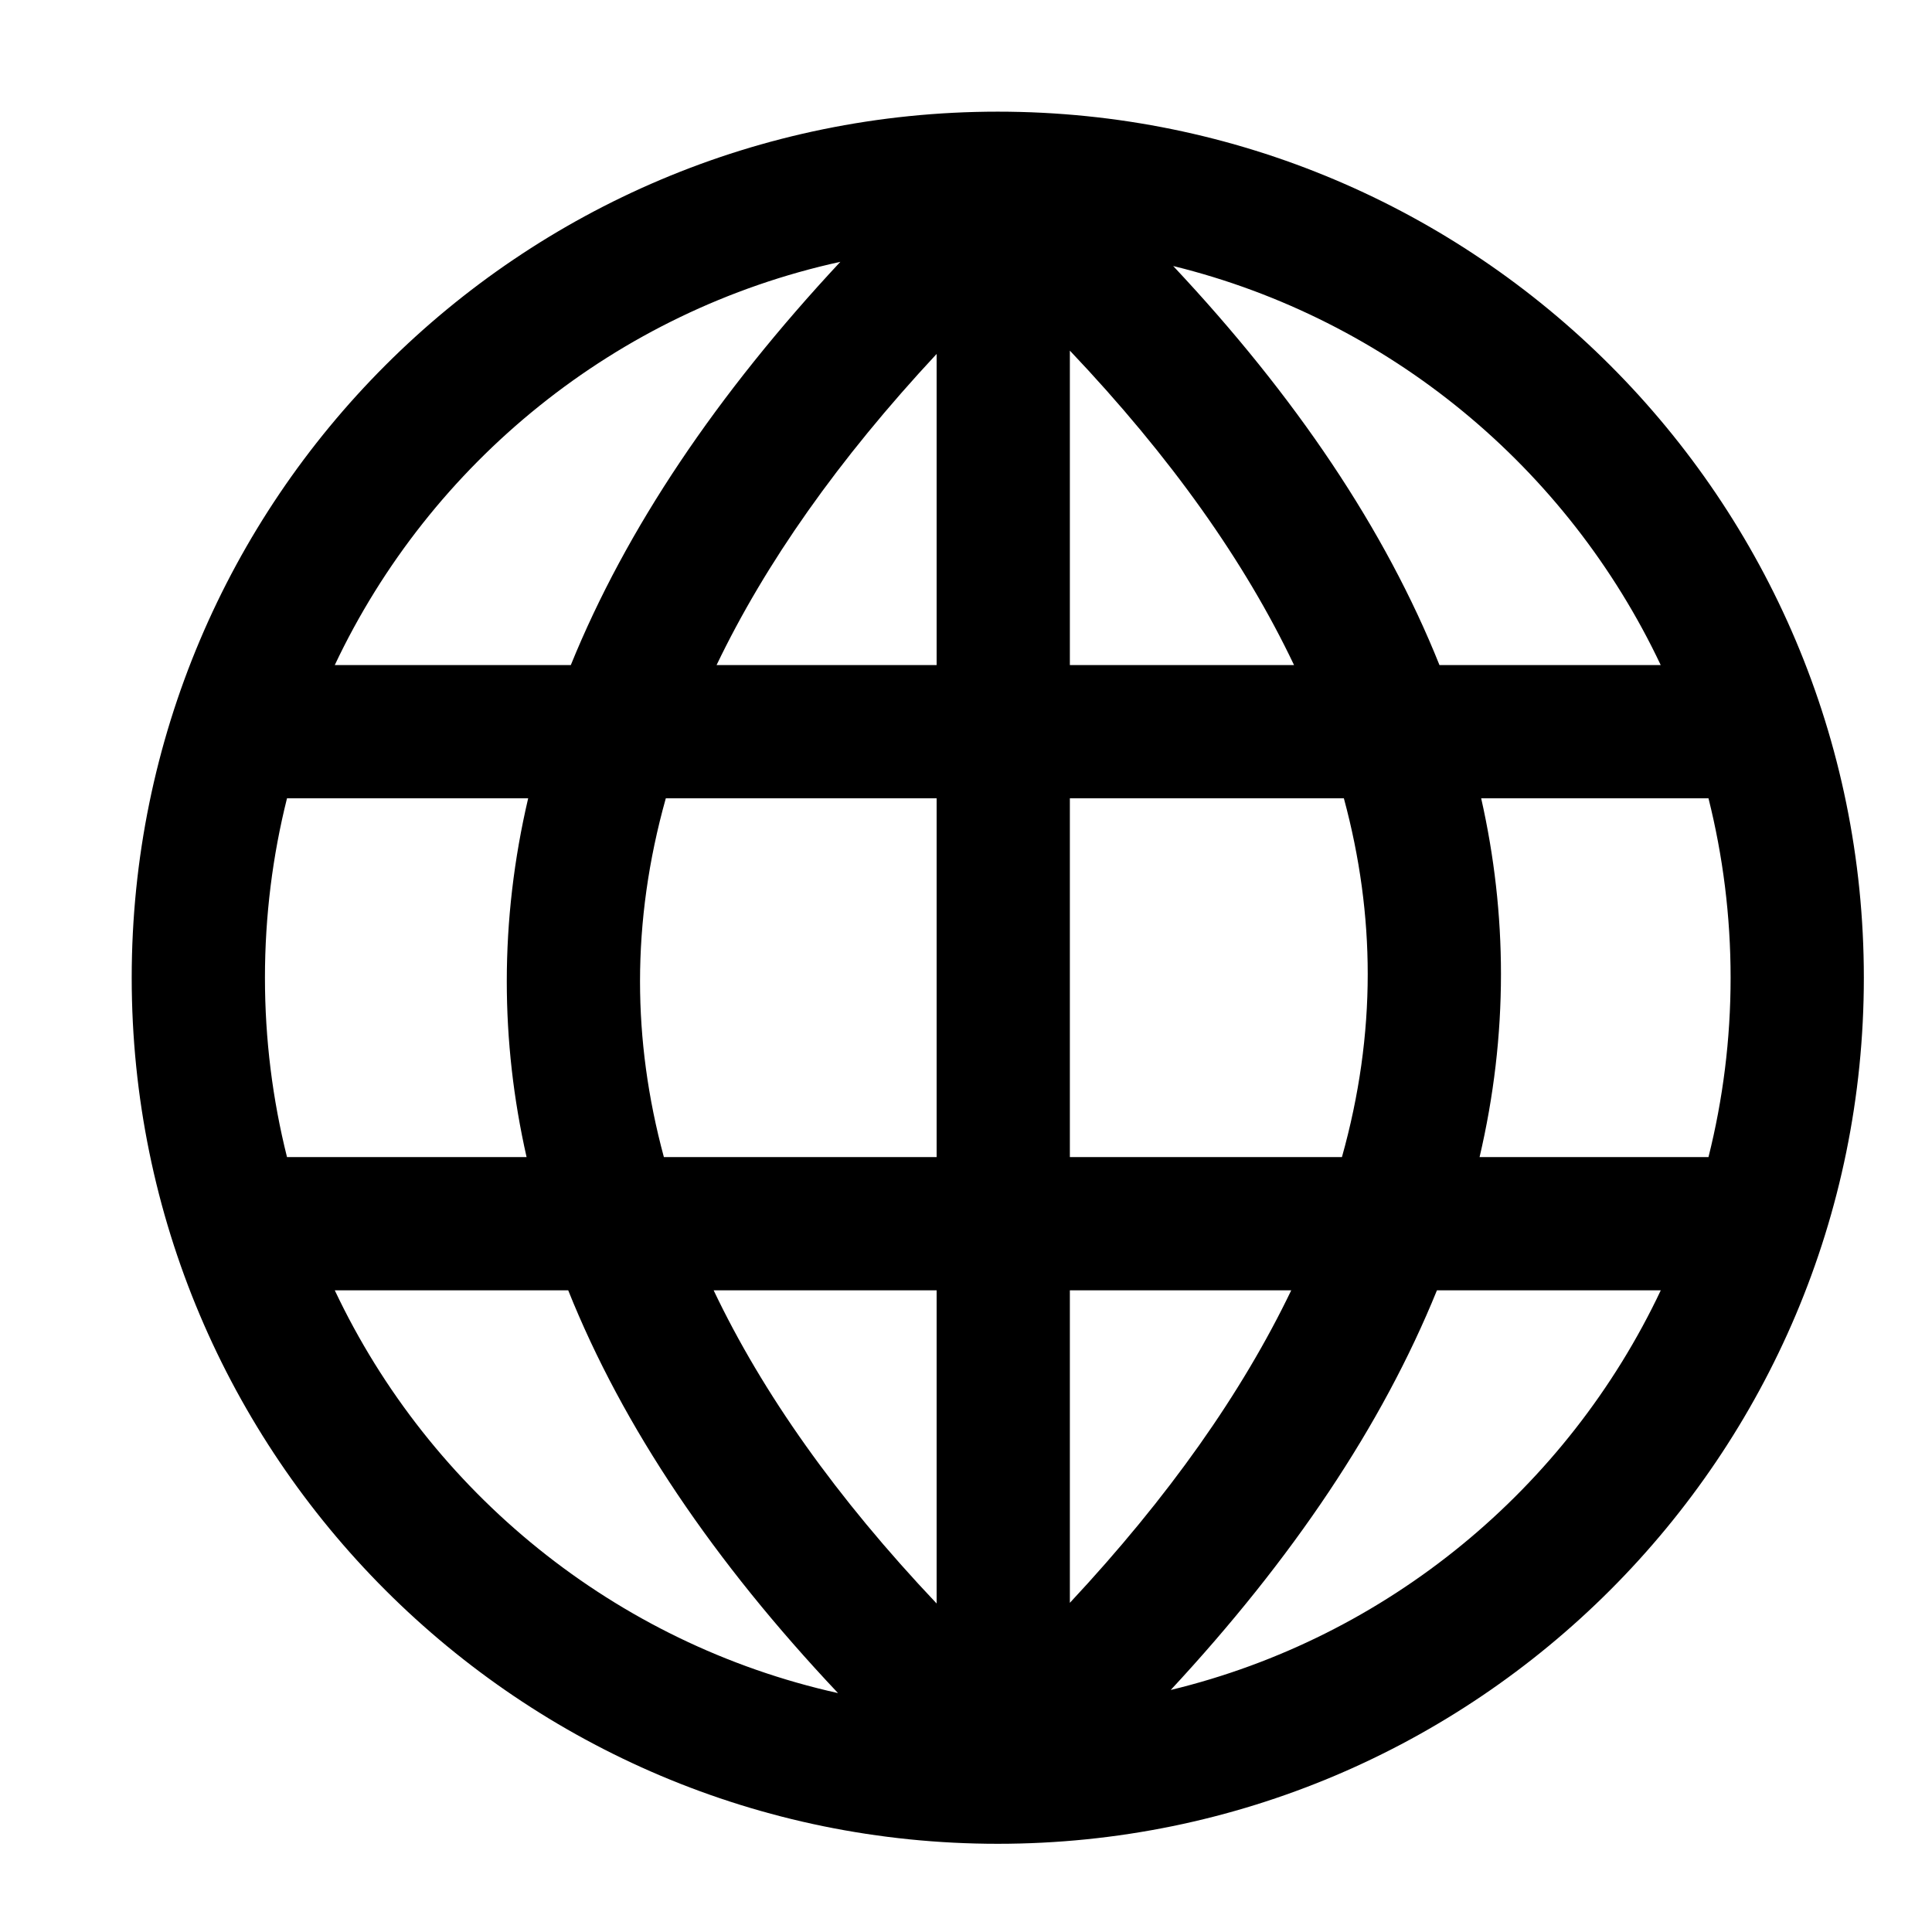 <svg width="42" height="42" viewBox="0 0 29 29" fill="#000000" xmlns="http://www.w3.org/2000/svg" stroke-width="2" stroke-linecap="round" stroke-linejoin="round" stroke="#000000"><path fill-rule="evenodd" clip-rule="evenodd" d="M3.977 14.676C3.977 13.747 4.092 12.845 4.308 11.983H7.928C7.715 12.893 7.607 13.809 7.607 14.731C7.607 15.617 7.707 16.496 7.904 17.368H4.308C4.092 16.506 3.977 15.604 3.977 14.676ZM8.568 9.983H5.025C6.461 6.943 9.25 4.666 12.614 3.93C10.761 5.917 9.4 7.935 8.568 9.983ZM9.607 14.731C9.607 13.826 9.734 12.91 9.994 11.983H14.059V17.368H9.965C9.725 16.481 9.607 15.602 9.607 14.731ZM14.059 19.368H10.712C11.446 20.911 12.553 22.478 14.059 24.069V19.368ZM16.059 24.059V19.368H19.382C18.645 20.902 17.546 22.466 16.059 24.059ZM16.059 17.368V11.983H20.172C20.412 12.87 20.53 13.749 20.53 14.621C20.53 15.525 20.403 16.441 20.143 17.368H16.059ZM16.059 9.983H19.424C18.688 8.434 17.575 6.861 16.059 5.263V9.983ZM14.059 5.313C12.582 6.899 11.489 8.455 10.756 9.983H14.059V5.313ZM22.53 14.621C22.53 13.735 22.43 12.855 22.233 11.983H25.645C25.861 12.845 25.977 13.747 25.977 14.676C25.977 15.604 25.861 16.506 25.645 17.368H22.209C22.422 16.458 22.53 15.542 22.53 14.621ZM21.607 9.983H24.928C23.531 7.025 20.853 4.79 17.61 3.993C19.447 5.95 20.792 7.947 21.607 9.983ZM5.025 19.368C6.456 22.398 9.23 24.669 12.579 25.414C10.715 23.439 9.352 21.423 8.529 19.368H5.025ZM21.569 19.368C20.745 21.398 19.401 23.398 17.573 25.367C20.833 24.579 23.526 22.338 24.929 19.368H21.569ZM14.977 1.676C7.797 1.676 1.977 7.496 1.977 14.676C1.977 21.855 7.797 27.676 14.977 27.676C22.156 27.676 27.977 21.855 27.977 14.676C27.977 7.496 22.156 1.676 14.977 1.676Z" stroke="none"></path></svg>